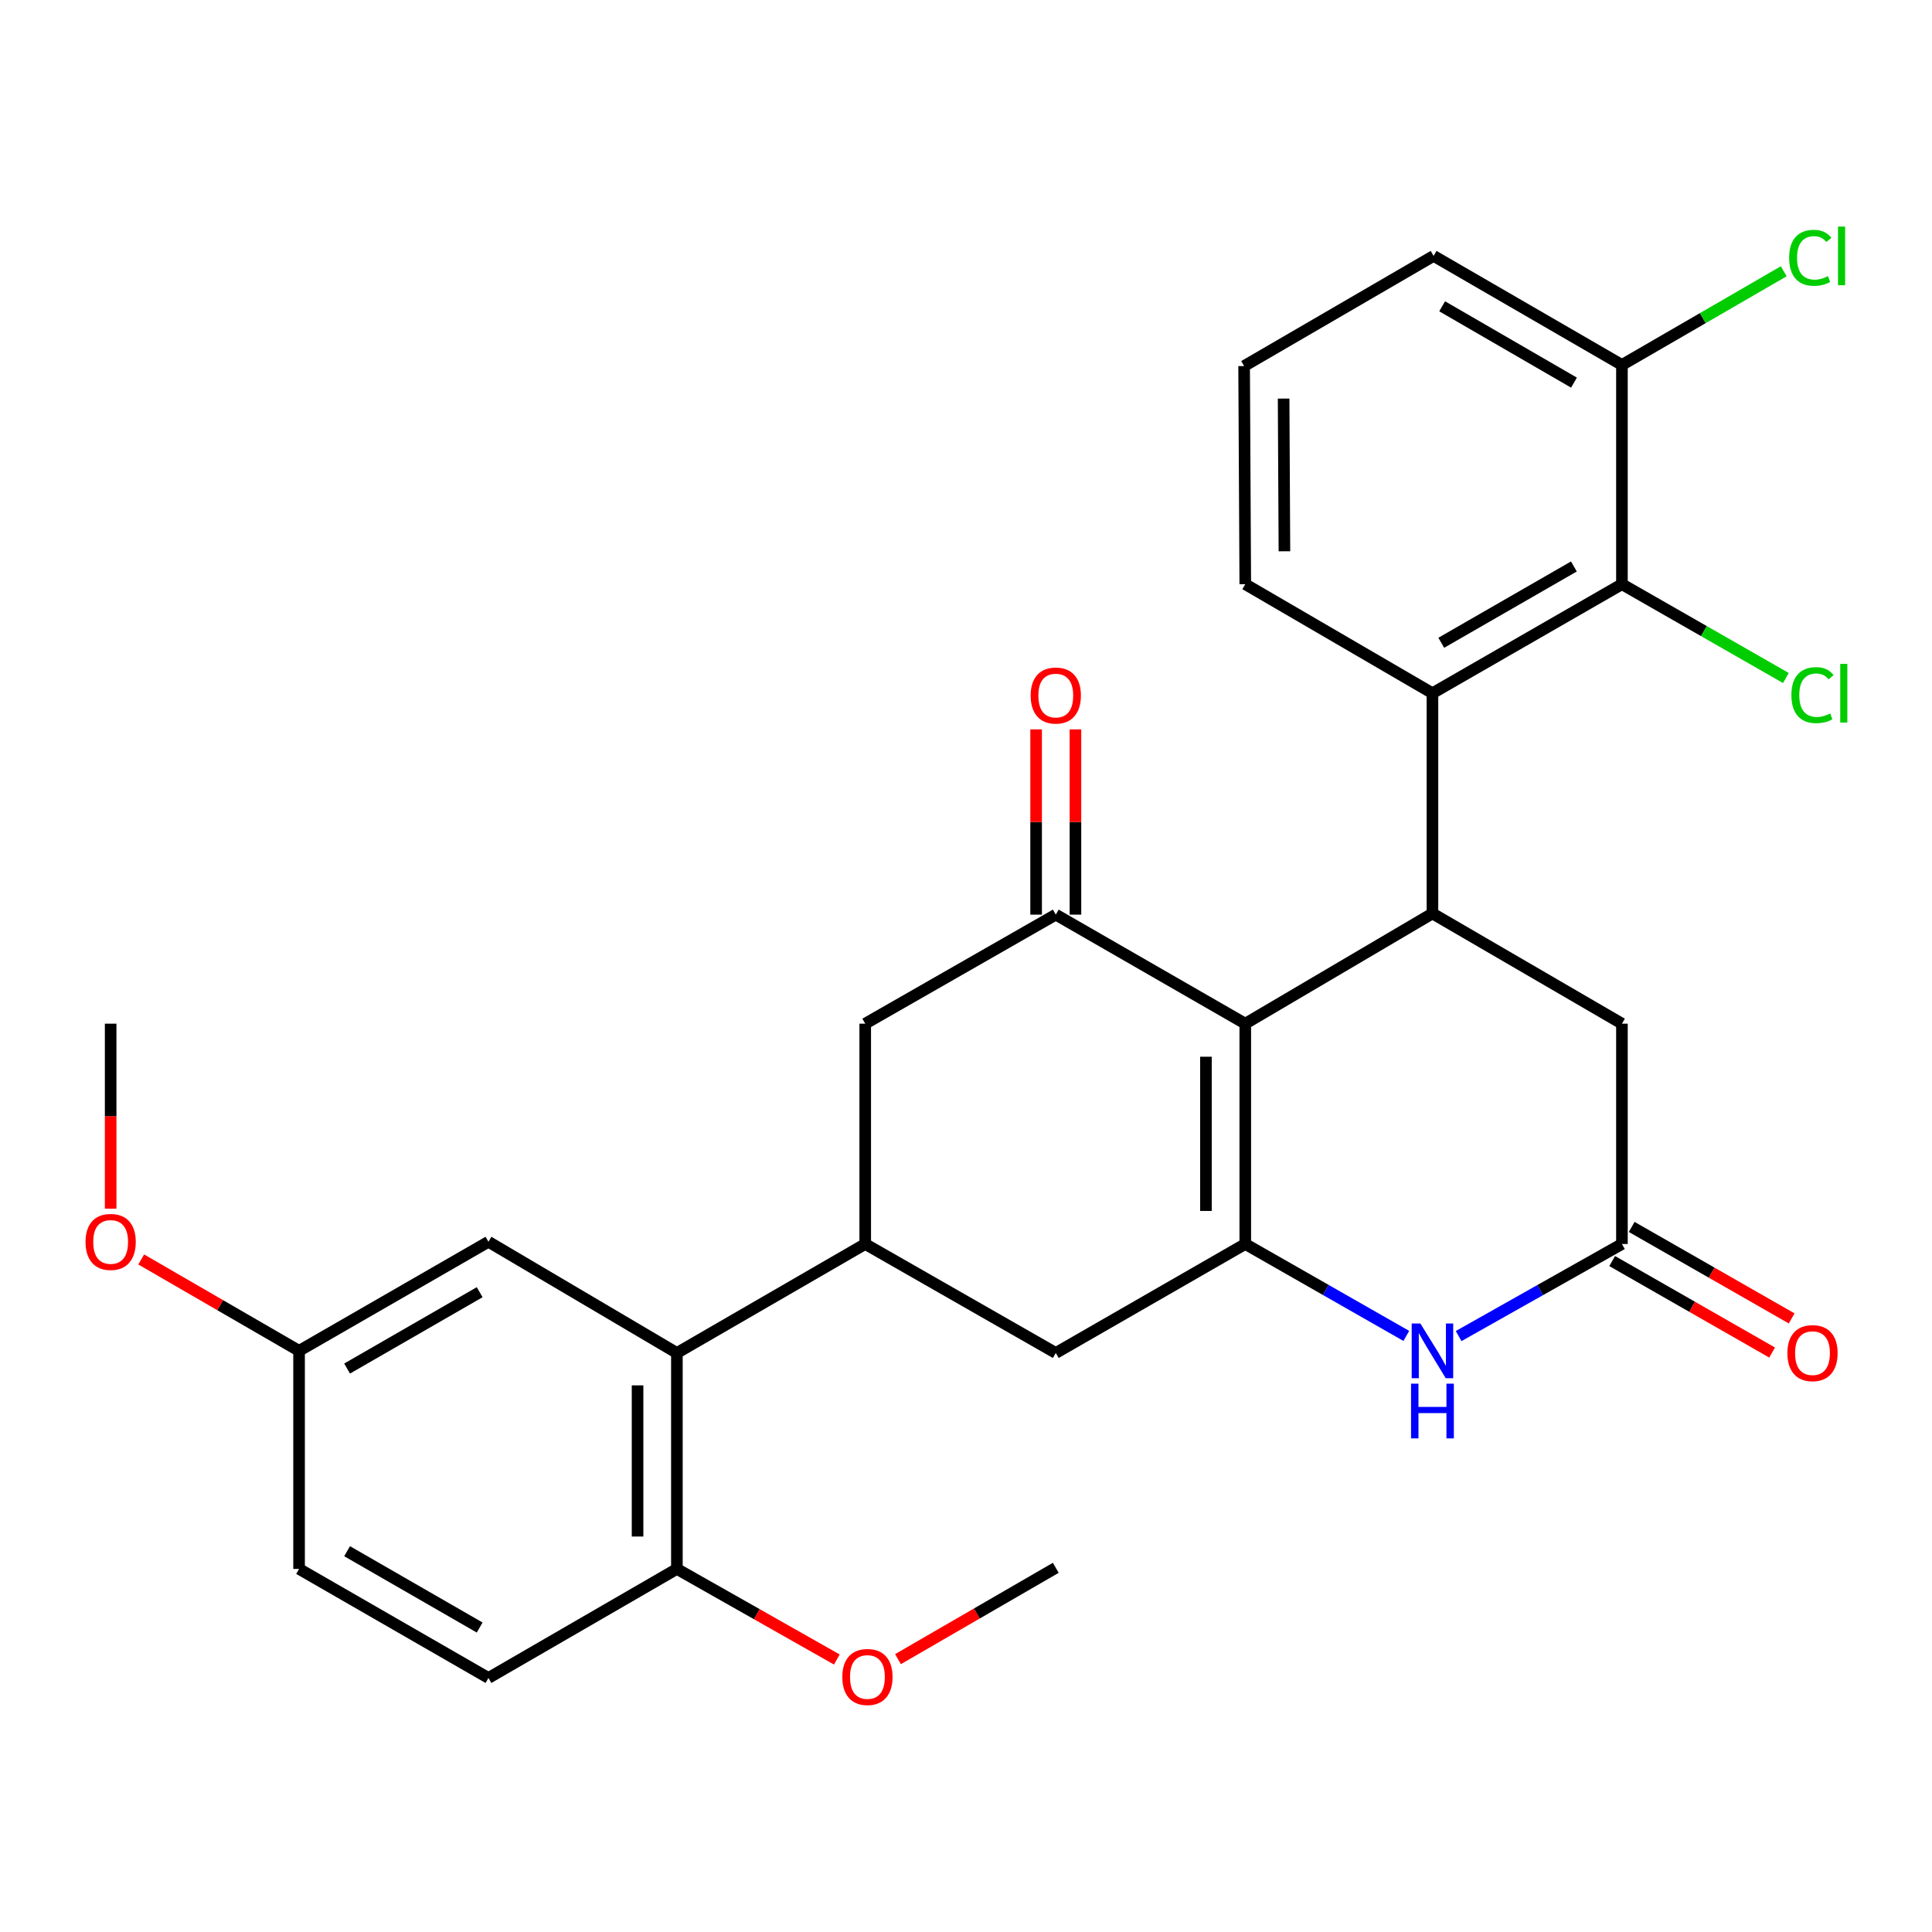 <?xml version='1.0' encoding='iso-8859-1'?>
<svg version='1.1' baseProfile='full'
              xmlns='http://www.w3.org/2000/svg'
                      xmlns:rdkit='http://www.rdkit.org/xml'
                      xmlns:xlink='http://www.w3.org/1999/xlink'
                  xml:space='preserve'
width='1000px' height='1000px' viewBox='0 0 1000 1000'>
<!-- END OF HEADER -->
<rect style='opacity:1.0;fill:#FFFFFF;stroke:none' width='1000' height='1000' x='0' y='0'> </rect>
<path class='bond-0' d='M 644.552,529.853 L 644.552,643.89' style='fill:none;fill-rule:evenodd;stroke:#000000;stroke-width:6px;stroke-linecap:butt;stroke-linejoin:miter;stroke-opacity:1' />
<path class='bond-0' d='M 624.196,546.959 L 624.196,626.784' style='fill:none;fill-rule:evenodd;stroke:#000000;stroke-width:6px;stroke-linecap:butt;stroke-linejoin:miter;stroke-opacity:1' />
<path class='bond-1' d='M 644.552,529.853 L 741.433,472.801' style='fill:none;fill-rule:evenodd;stroke:#000000;stroke-width:6px;stroke-linecap:butt;stroke-linejoin:miter;stroke-opacity:1' />
<path class='bond-2' d='M 644.552,529.853 L 546.472,473.412' style='fill:none;fill-rule:evenodd;stroke:#000000;stroke-width:6px;stroke-linecap:butt;stroke-linejoin:miter;stroke-opacity:1' />
<path class='bond-3' d='M 644.552,643.89 L 686.228,667.678' style='fill:none;fill-rule:evenodd;stroke:#000000;stroke-width:6px;stroke-linecap:butt;stroke-linejoin:miter;stroke-opacity:1' />
<path class='bond-3' d='M 686.228,667.678 L 727.904,691.466' style='fill:none;fill-rule:evenodd;stroke:#0000FF;stroke-width:6px;stroke-linecap:butt;stroke-linejoin:miter;stroke-opacity:1' />
<path class='bond-9' d='M 644.552,643.89 L 546.472,700.297' style='fill:none;fill-rule:evenodd;stroke:#000000;stroke-width:6px;stroke-linecap:butt;stroke-linejoin:miter;stroke-opacity:1' />
<path class='bond-4' d='M 741.433,472.801 L 741.433,358.811' style='fill:none;fill-rule:evenodd;stroke:#000000;stroke-width:6px;stroke-linecap:butt;stroke-linejoin:miter;stroke-opacity:1' />
<path class='bond-11' d='M 741.433,472.801 L 839.512,529.853' style='fill:none;fill-rule:evenodd;stroke:#000000;stroke-width:6px;stroke-linecap:butt;stroke-linejoin:miter;stroke-opacity:1' />
<path class='bond-10' d='M 546.472,473.412 L 447.838,529.853' style='fill:none;fill-rule:evenodd;stroke:#000000;stroke-width:6px;stroke-linecap:butt;stroke-linejoin:miter;stroke-opacity:1' />
<path class='bond-13' d='M 556.65,473.412 L 556.65,425.47' style='fill:none;fill-rule:evenodd;stroke:#000000;stroke-width:6px;stroke-linecap:butt;stroke-linejoin:miter;stroke-opacity:1' />
<path class='bond-13' d='M 556.65,425.47 L 556.65,377.527' style='fill:none;fill-rule:evenodd;stroke:#FF0000;stroke-width:6px;stroke-linecap:butt;stroke-linejoin:miter;stroke-opacity:1' />
<path class='bond-13' d='M 536.294,473.412 L 536.294,425.47' style='fill:none;fill-rule:evenodd;stroke:#000000;stroke-width:6px;stroke-linecap:butt;stroke-linejoin:miter;stroke-opacity:1' />
<path class='bond-13' d='M 536.294,425.47 L 536.294,377.527' style='fill:none;fill-rule:evenodd;stroke:#FF0000;stroke-width:6px;stroke-linecap:butt;stroke-linejoin:miter;stroke-opacity:1' />
<path class='bond-30' d='M 754.987,691.546 L 797.25,667.718' style='fill:none;fill-rule:evenodd;stroke:#0000FF;stroke-width:6px;stroke-linecap:butt;stroke-linejoin:miter;stroke-opacity:1' />
<path class='bond-30' d='M 797.25,667.718 L 839.512,643.89' style='fill:none;fill-rule:evenodd;stroke:#000000;stroke-width:6px;stroke-linecap:butt;stroke-linejoin:miter;stroke-opacity:1' />
<path class='bond-8' d='M 741.433,358.811 L 839.512,302.381' style='fill:none;fill-rule:evenodd;stroke:#000000;stroke-width:6px;stroke-linecap:butt;stroke-linejoin:miter;stroke-opacity:1' />
<path class='bond-8' d='M 745.993,332.702 L 814.649,293.201' style='fill:none;fill-rule:evenodd;stroke:#000000;stroke-width:6px;stroke-linecap:butt;stroke-linejoin:miter;stroke-opacity:1' />
<path class='bond-22' d='M 741.433,358.811 L 644.552,302.381' style='fill:none;fill-rule:evenodd;stroke:#000000;stroke-width:6px;stroke-linecap:butt;stroke-linejoin:miter;stroke-opacity:1' />
<path class='bond-5' d='M 447.838,643.89 L 447.838,529.853' style='fill:none;fill-rule:evenodd;stroke:#000000;stroke-width:6px;stroke-linecap:butt;stroke-linejoin:miter;stroke-opacity:1' />
<path class='bond-7' d='M 447.838,643.89 L 350.358,700.297' style='fill:none;fill-rule:evenodd;stroke:#000000;stroke-width:6px;stroke-linecap:butt;stroke-linejoin:miter;stroke-opacity:1' />
<path class='bond-29' d='M 447.838,643.89 L 546.472,700.297' style='fill:none;fill-rule:evenodd;stroke:#000000;stroke-width:6px;stroke-linecap:butt;stroke-linejoin:miter;stroke-opacity:1' />
<path class='bond-6' d='M 839.512,643.89 L 839.512,529.853' style='fill:none;fill-rule:evenodd;stroke:#000000;stroke-width:6px;stroke-linecap:butt;stroke-linejoin:miter;stroke-opacity:1' />
<path class='bond-16' d='M 834.46,652.725 L 875.856,676.399' style='fill:none;fill-rule:evenodd;stroke:#000000;stroke-width:6px;stroke-linecap:butt;stroke-linejoin:miter;stroke-opacity:1' />
<path class='bond-16' d='M 875.856,676.399 L 917.253,700.073' style='fill:none;fill-rule:evenodd;stroke:#FF0000;stroke-width:6px;stroke-linecap:butt;stroke-linejoin:miter;stroke-opacity:1' />
<path class='bond-16' d='M 844.565,635.054 L 885.961,658.729' style='fill:none;fill-rule:evenodd;stroke:#000000;stroke-width:6px;stroke-linecap:butt;stroke-linejoin:miter;stroke-opacity:1' />
<path class='bond-16' d='M 885.961,658.729 L 927.358,682.403' style='fill:none;fill-rule:evenodd;stroke:#FF0000;stroke-width:6px;stroke-linecap:butt;stroke-linejoin:miter;stroke-opacity:1' />
<path class='bond-12' d='M 350.358,700.297 L 350.358,812.071' style='fill:none;fill-rule:evenodd;stroke:#000000;stroke-width:6px;stroke-linecap:butt;stroke-linejoin:miter;stroke-opacity:1' />
<path class='bond-12' d='M 330.002,717.063 L 330.002,795.305' style='fill:none;fill-rule:evenodd;stroke:#000000;stroke-width:6px;stroke-linecap:butt;stroke-linejoin:miter;stroke-opacity:1' />
<path class='bond-14' d='M 350.358,700.297 L 252.821,642.736' style='fill:none;fill-rule:evenodd;stroke:#000000;stroke-width:6px;stroke-linecap:butt;stroke-linejoin:miter;stroke-opacity:1' />
<path class='bond-15' d='M 839.512,302.381 L 839.512,188.899' style='fill:none;fill-rule:evenodd;stroke:#000000;stroke-width:6px;stroke-linecap:butt;stroke-linejoin:miter;stroke-opacity:1' />
<path class='bond-18' d='M 839.512,302.381 L 881.949,326.659' style='fill:none;fill-rule:evenodd;stroke:#000000;stroke-width:6px;stroke-linecap:butt;stroke-linejoin:miter;stroke-opacity:1' />
<path class='bond-18' d='M 881.949,326.659 L 924.385,350.938' style='fill:none;fill-rule:evenodd;stroke:#00CC00;stroke-width:6px;stroke-linecap:butt;stroke-linejoin:miter;stroke-opacity:1' />
<path class='bond-17' d='M 350.358,812.071 L 252.821,868.513' style='fill:none;fill-rule:evenodd;stroke:#000000;stroke-width:6px;stroke-linecap:butt;stroke-linejoin:miter;stroke-opacity:1' />
<path class='bond-23' d='M 350.358,812.071 L 391.752,835.514' style='fill:none;fill-rule:evenodd;stroke:#000000;stroke-width:6px;stroke-linecap:butt;stroke-linejoin:miter;stroke-opacity:1' />
<path class='bond-23' d='M 391.752,835.514 L 433.147,858.958' style='fill:none;fill-rule:evenodd;stroke:#FF0000;stroke-width:6px;stroke-linecap:butt;stroke-linejoin:miter;stroke-opacity:1' />
<path class='bond-19' d='M 252.821,642.736 L 154.798,699.189' style='fill:none;fill-rule:evenodd;stroke:#000000;stroke-width:6px;stroke-linecap:butt;stroke-linejoin:miter;stroke-opacity:1' />
<path class='bond-19' d='M 248.276,668.843 L 179.66,708.36' style='fill:none;fill-rule:evenodd;stroke:#000000;stroke-width:6px;stroke-linecap:butt;stroke-linejoin:miter;stroke-opacity:1' />
<path class='bond-20' d='M 839.512,188.899 L 881.384,164.654' style='fill:none;fill-rule:evenodd;stroke:#000000;stroke-width:6px;stroke-linecap:butt;stroke-linejoin:miter;stroke-opacity:1' />
<path class='bond-20' d='M 881.384,164.654 L 923.256,140.41' style='fill:none;fill-rule:evenodd;stroke:#00CC00;stroke-width:6px;stroke-linecap:butt;stroke-linejoin:miter;stroke-opacity:1' />
<path class='bond-31' d='M 839.512,188.899 L 742.032,132.457' style='fill:none;fill-rule:evenodd;stroke:#000000;stroke-width:6px;stroke-linecap:butt;stroke-linejoin:miter;stroke-opacity:1' />
<path class='bond-31' d='M 814.691,198.048 L 746.454,158.539' style='fill:none;fill-rule:evenodd;stroke:#000000;stroke-width:6px;stroke-linecap:butt;stroke-linejoin:miter;stroke-opacity:1' />
<path class='bond-32' d='M 252.821,868.513 L 154.798,812.071' style='fill:none;fill-rule:evenodd;stroke:#000000;stroke-width:6px;stroke-linecap:butt;stroke-linejoin:miter;stroke-opacity:1' />
<path class='bond-32' d='M 248.275,842.406 L 179.659,802.897' style='fill:none;fill-rule:evenodd;stroke:#000000;stroke-width:6px;stroke-linecap:butt;stroke-linejoin:miter;stroke-opacity:1' />
<path class='bond-21' d='M 154.798,699.189 L 154.798,812.071' style='fill:none;fill-rule:evenodd;stroke:#000000;stroke-width:6px;stroke-linecap:butt;stroke-linejoin:miter;stroke-opacity:1' />
<path class='bond-24' d='M 154.798,699.189 L 113.944,675.54' style='fill:none;fill-rule:evenodd;stroke:#000000;stroke-width:6px;stroke-linecap:butt;stroke-linejoin:miter;stroke-opacity:1' />
<path class='bond-24' d='M 113.944,675.54 L 73.09,651.892' style='fill:none;fill-rule:evenodd;stroke:#FF0000;stroke-width:6px;stroke-linecap:butt;stroke-linejoin:miter;stroke-opacity:1' />
<path class='bond-25' d='M 644.552,302.381 L 643.952,189.475' style='fill:none;fill-rule:evenodd;stroke:#000000;stroke-width:6px;stroke-linecap:butt;stroke-linejoin:miter;stroke-opacity:1' />
<path class='bond-25' d='M 664.817,285.337 L 664.397,206.303' style='fill:none;fill-rule:evenodd;stroke:#000000;stroke-width:6px;stroke-linecap:butt;stroke-linejoin:miter;stroke-opacity:1' />
<path class='bond-27' d='M 464.796,858.77 L 505.634,835.132' style='fill:none;fill-rule:evenodd;stroke:#FF0000;stroke-width:6px;stroke-linecap:butt;stroke-linejoin:miter;stroke-opacity:1' />
<path class='bond-27' d='M 505.634,835.132 L 546.472,811.495' style='fill:none;fill-rule:evenodd;stroke:#000000;stroke-width:6px;stroke-linecap:butt;stroke-linejoin:miter;stroke-opacity:1' />
<path class='bond-28' d='M 57.272,625.594 L 57.272,577.724' style='fill:none;fill-rule:evenodd;stroke:#FF0000;stroke-width:6px;stroke-linecap:butt;stroke-linejoin:miter;stroke-opacity:1' />
<path class='bond-28' d='M 57.272,577.724 L 57.272,529.853' style='fill:none;fill-rule:evenodd;stroke:#000000;stroke-width:6px;stroke-linecap:butt;stroke-linejoin:miter;stroke-opacity:1' />
<path class='bond-26' d='M 643.952,189.475 L 742.032,132.457' style='fill:none;fill-rule:evenodd;stroke:#000000;stroke-width:6px;stroke-linecap:butt;stroke-linejoin:miter;stroke-opacity:1' />
<path  class='atom-4' d='M 735.173 685.029
L 744.453 700.029
Q 745.373 701.509, 746.853 704.189
Q 748.333 706.869, 748.413 707.029
L 748.413 685.029
L 752.173 685.029
L 752.173 713.349
L 748.293 713.349
L 738.333 696.949
Q 737.173 695.029, 735.933 692.829
Q 734.733 690.629, 734.373 689.949
L 734.373 713.349
L 730.693 713.349
L 730.693 685.029
L 735.173 685.029
' fill='#0000FF'/>
<path  class='atom-4' d='M 730.353 716.181
L 734.193 716.181
L 734.193 728.221
L 748.673 728.221
L 748.673 716.181
L 752.513 716.181
L 752.513 744.501
L 748.673 744.501
L 748.673 731.421
L 734.193 731.421
L 734.193 744.501
L 730.353 744.501
L 730.353 716.181
' fill='#0000FF'/>
<path  class='atom-14' d='M 533.472 360.01
Q 533.472 353.21, 536.832 349.41
Q 540.192 345.61, 546.472 345.61
Q 552.752 345.61, 556.112 349.41
Q 559.472 353.21, 559.472 360.01
Q 559.472 366.89, 556.072 370.81
Q 552.672 374.69, 546.472 374.69
Q 540.232 374.69, 536.832 370.81
Q 533.472 366.93, 533.472 360.01
M 546.472 371.49
Q 550.792 371.49, 553.112 368.61
Q 555.472 365.69, 555.472 360.01
Q 555.472 354.45, 553.112 351.65
Q 550.792 348.81, 546.472 348.81
Q 542.152 348.81, 539.792 351.61
Q 537.472 354.41, 537.472 360.01
Q 537.472 365.73, 539.792 368.61
Q 542.152 371.49, 546.472 371.49
' fill='#FF0000'/>
<path  class='atom-17' d='M 925.146 700.377
Q 925.146 693.577, 928.506 689.777
Q 931.866 685.977, 938.146 685.977
Q 944.426 685.977, 947.786 689.777
Q 951.146 693.577, 951.146 700.377
Q 951.146 707.257, 947.746 711.177
Q 944.346 715.057, 938.146 715.057
Q 931.906 715.057, 928.506 711.177
Q 925.146 707.297, 925.146 700.377
M 938.146 711.857
Q 942.466 711.857, 944.786 708.977
Q 947.146 706.057, 947.146 700.377
Q 947.146 694.817, 944.786 692.017
Q 942.466 689.177, 938.146 689.177
Q 933.826 689.177, 931.466 691.977
Q 929.146 694.777, 929.146 700.377
Q 929.146 706.097, 931.466 708.977
Q 933.826 711.857, 938.146 711.857
' fill='#FF0000'/>
<path  class='atom-19' d='M 927.226 359.791
Q 927.226 352.751, 930.506 349.071
Q 933.826 345.351, 940.106 345.351
Q 945.946 345.351, 949.066 349.471
L 946.426 351.631
Q 944.146 348.631, 940.106 348.631
Q 935.826 348.631, 933.546 351.511
Q 931.306 354.351, 931.306 359.791
Q 931.306 365.391, 933.626 368.271
Q 935.986 371.151, 940.546 371.151
Q 943.666 371.151, 947.306 369.271
L 948.426 372.271
Q 946.946 373.231, 944.706 373.791
Q 942.466 374.351, 939.986 374.351
Q 933.826 374.351, 930.506 370.591
Q 927.226 366.831, 927.226 359.791
' fill='#00CC00'/>
<path  class='atom-19' d='M 952.506 343.631
L 956.186 343.631
L 956.186 373.991
L 952.506 373.991
L 952.506 343.631
' fill='#00CC00'/>
<path  class='atom-21' d='M 926.072 133.437
Q 926.072 126.397, 929.352 122.717
Q 932.672 118.997, 938.952 118.997
Q 944.792 118.997, 947.912 123.117
L 945.272 125.277
Q 942.992 122.277, 938.952 122.277
Q 934.672 122.277, 932.392 125.157
Q 930.152 127.997, 930.152 133.437
Q 930.152 139.037, 932.472 141.917
Q 934.832 144.797, 939.392 144.797
Q 942.512 144.797, 946.152 142.917
L 947.272 145.917
Q 945.792 146.877, 943.552 147.437
Q 941.312 147.997, 938.832 147.997
Q 932.672 147.997, 929.352 144.237
Q 926.072 140.477, 926.072 133.437
' fill='#00CC00'/>
<path  class='atom-21' d='M 951.352 117.277
L 955.032 117.277
L 955.032 147.637
L 951.352 147.637
L 951.352 117.277
' fill='#00CC00'/>
<path  class='atom-24' d='M 435.98 868.005
Q 435.98 861.205, 439.34 857.405
Q 442.7 853.605, 448.98 853.605
Q 455.26 853.605, 458.62 857.405
Q 461.98 861.205, 461.98 868.005
Q 461.98 874.885, 458.58 878.805
Q 455.18 882.685, 448.98 882.685
Q 442.74 882.685, 439.34 878.805
Q 435.98 874.925, 435.98 868.005
M 448.98 879.485
Q 453.3 879.485, 455.62 876.605
Q 457.98 873.685, 457.98 868.005
Q 457.98 862.445, 455.62 859.645
Q 453.3 856.805, 448.98 856.805
Q 444.66 856.805, 442.3 859.605
Q 439.98 862.405, 439.98 868.005
Q 439.98 873.725, 442.3 876.605
Q 444.66 879.485, 448.98 879.485
' fill='#FF0000'/>
<path  class='atom-25' d='M 44.272 642.816
Q 44.272 636.016, 47.632 632.216
Q 50.992 628.416, 57.272 628.416
Q 63.552 628.416, 66.912 632.216
Q 70.272 636.016, 70.272 642.816
Q 70.272 649.696, 66.872 653.616
Q 63.472 657.496, 57.272 657.496
Q 51.032 657.496, 47.632 653.616
Q 44.272 649.736, 44.272 642.816
M 57.272 654.296
Q 61.592 654.296, 63.912 651.416
Q 66.272 648.496, 66.272 642.816
Q 66.272 637.256, 63.912 634.456
Q 61.592 631.616, 57.272 631.616
Q 52.952 631.616, 50.592 634.416
Q 48.272 637.216, 48.272 642.816
Q 48.272 648.536, 50.592 651.416
Q 52.952 654.296, 57.272 654.296
' fill='#FF0000'/>
</svg>
